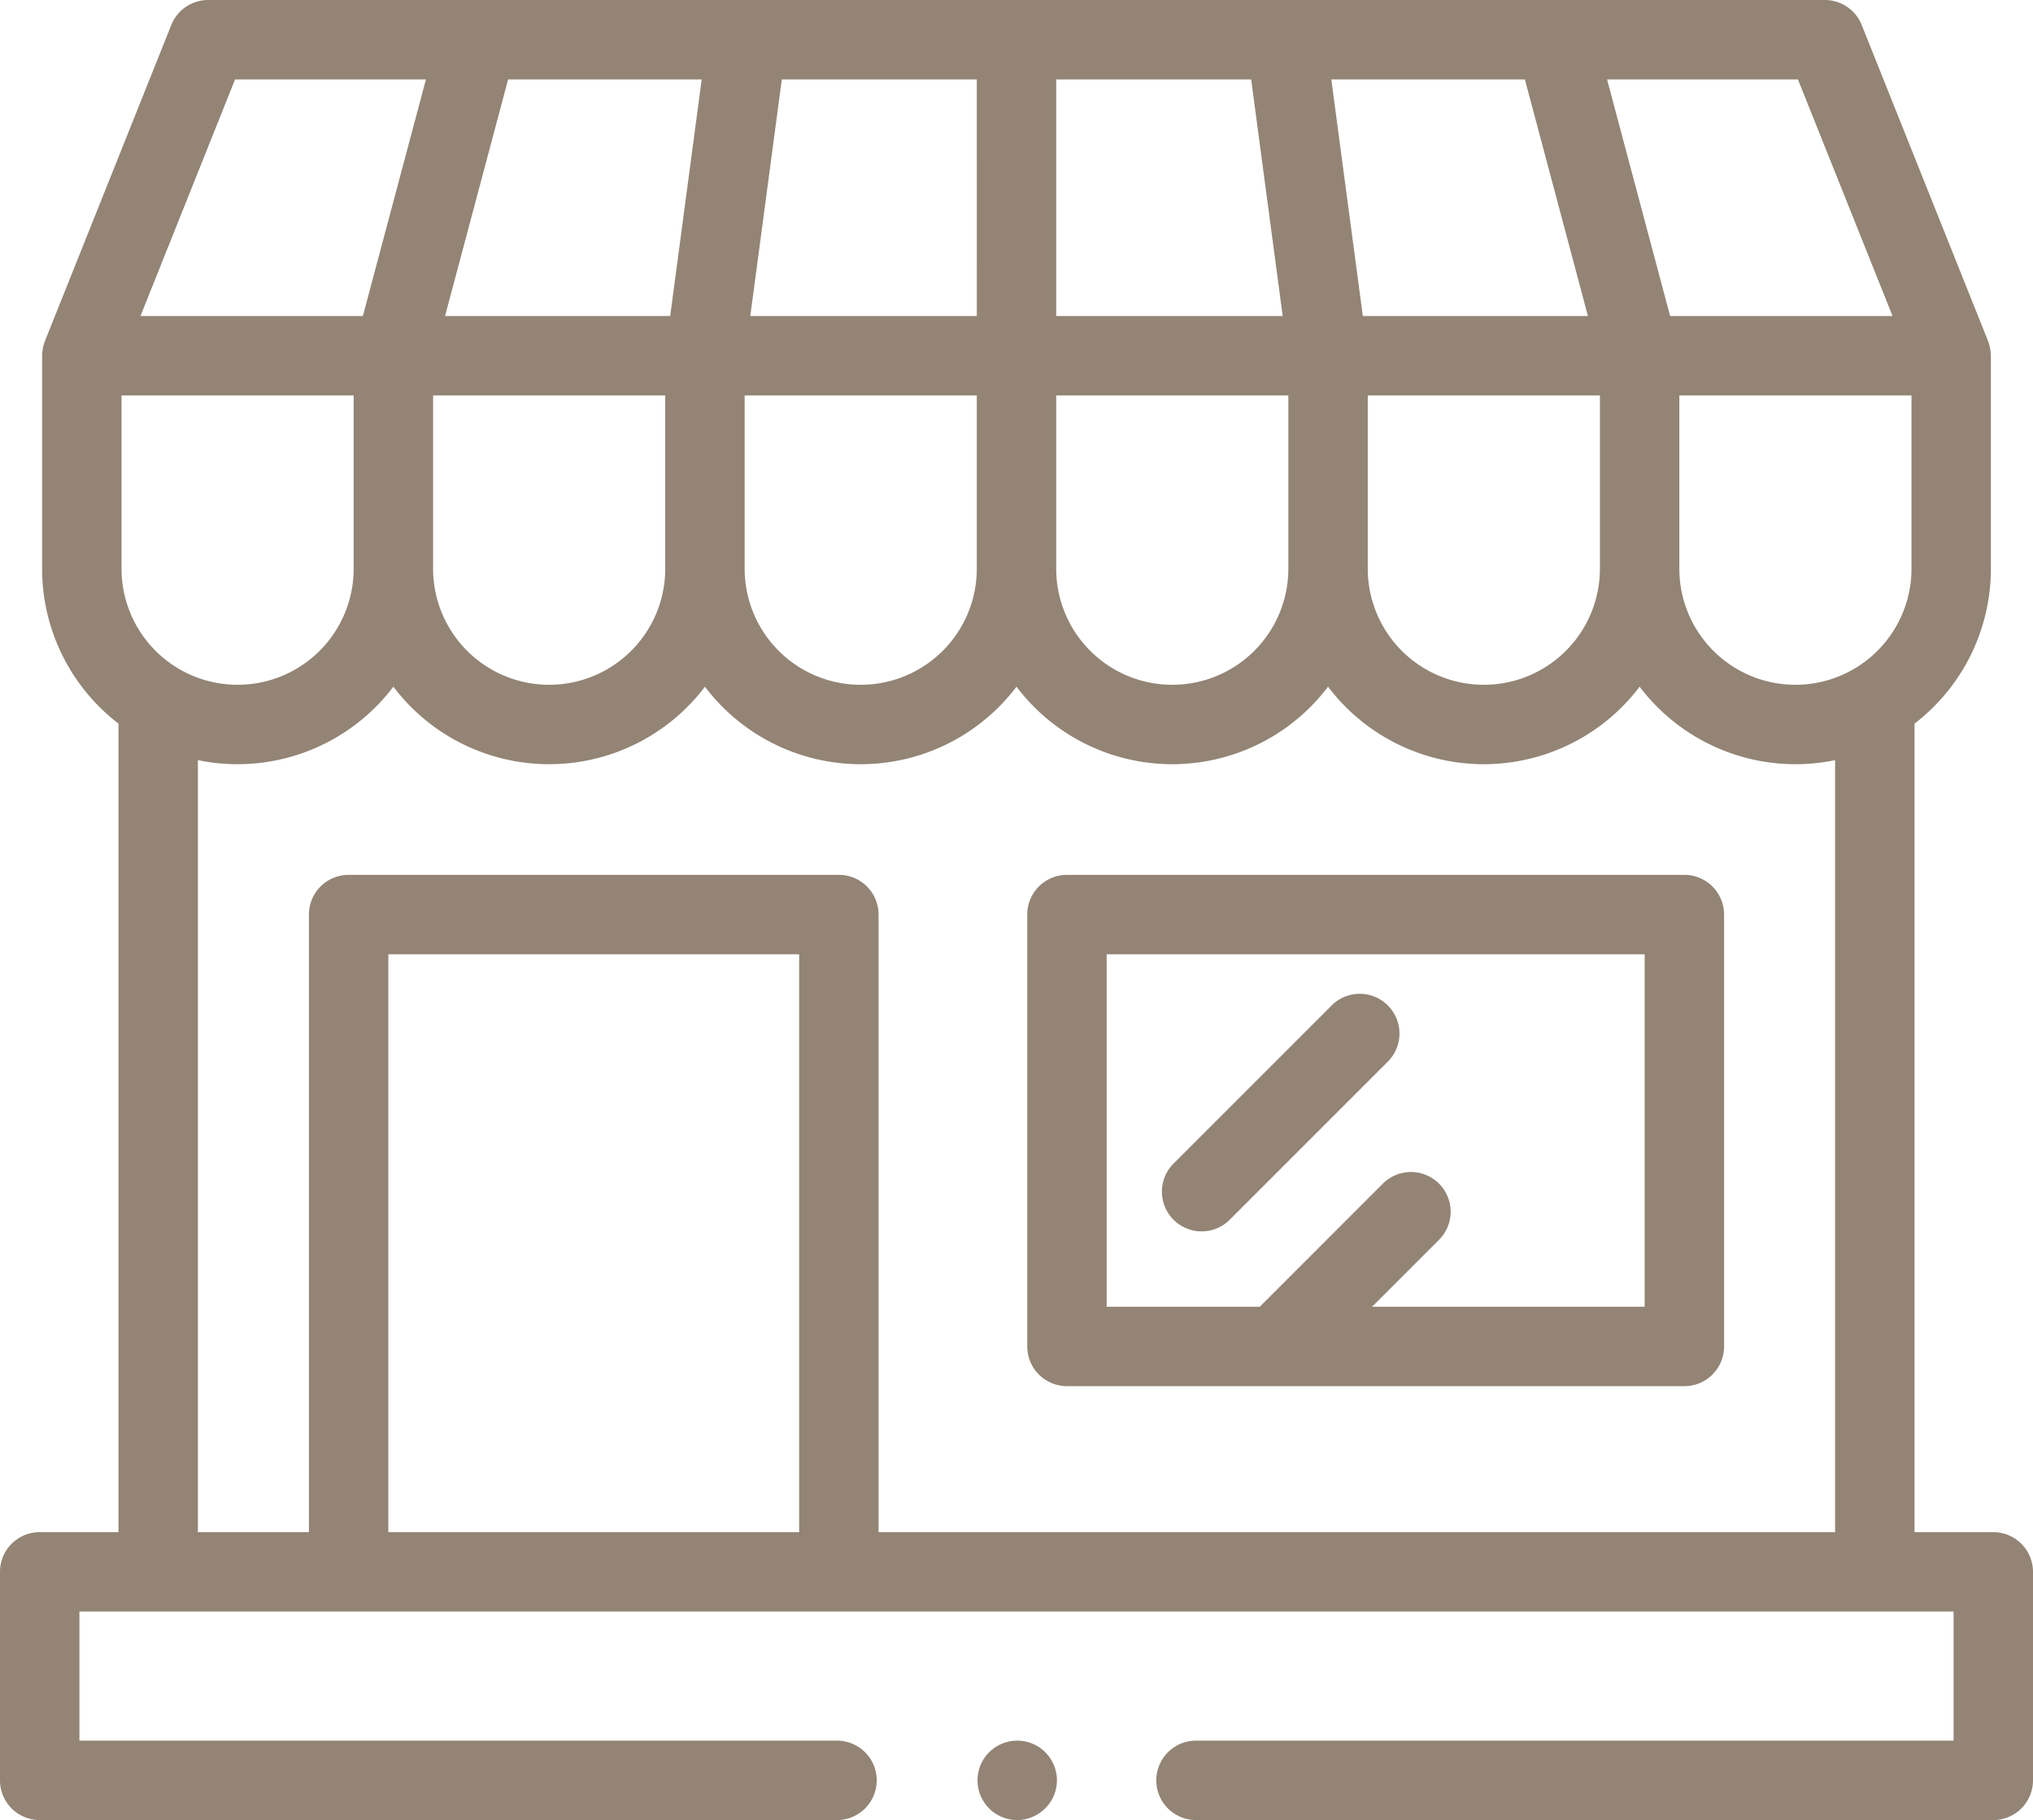 <svg xmlns="http://www.w3.org/2000/svg" width="512" height="458.358" viewBox="0 0 512 458.358">
  <g id="_004-shop" data-name="004-shop" transform="translate(0 -26.821)">
    <g id="Group_773" data-name="Group 773">
      <path id="Path_856" data-name="Path 856" d="M502,412.673H482.162V209.053a49.182,49.182,0,0,0,19.232-39.011v-53.6a11.528,11.528,0,0,0-.794-3.942L468.86,33.109a10,10,0,0,0-9.286-6.288H52.425a10,10,0,0,0-9.286,6.288L11.4,112.5a10.909,10.909,0,0,0-.794,3.942v53.6a49.182,49.182,0,0,0,19.232,39.011V412.672H10a10,10,0,0,0-10,10v52.505a10,10,0,0,0,10,10H210.794a10,10,0,0,0,0-20H20V432.672H492v32.505H301.207a10,10,0,0,0,0,20H502a10,10,0,0,0,10-10V422.672A10,10,0,0,0,502,412.673ZM402.929,170.042a29.232,29.232,0,0,1-58.464,0v-43.63h58.464Zm-78.464,0a29.232,29.232,0,0,1-58.465,0v-43.63h58.465Zm-78.465,0a29.232,29.232,0,1,1-58.464,0v-43.63H246Zm-78.464,0a29.232,29.232,0,0,1-58.464,0v-43.63h58.465v43.63Zm-136.93,0v-43.63H89.07v43.63a29.232,29.232,0,0,1-58.464,0ZM176.721,46.821l-7.941,59.591H112.085l15.882-59.591Zm89.279,0h49.1l7.941,59.591H266Zm118.033,0,15.882,59.591H343.221L335.28,46.821Zm38.9,79.591h58.464v43.63a29.232,29.232,0,0,1-58.464,0Zm53.7-20H420.612L404.73,46.821H452.8Zm-230.626,0H188.957L196.9,46.821H246ZM59.2,46.821h48.072L91.387,106.412H35.374ZM97.8,412.673V267.14H201.262V412.672H97.8Zm123.461,0V257.14a10,10,0,0,0-10-10H87.8a10,10,0,0,0-10,10V412.672H49.838V218.253a49.233,49.233,0,0,0,49.232-18.5,49.182,49.182,0,0,0,78.464,0,49.182,49.182,0,0,0,78.464,0,49.182,49.182,0,0,0,78.464,0,49.182,49.182,0,0,0,78.464,0,49.233,49.233,0,0,0,49.232,18.5V412.672h-240.9Z" fill="#938475"/>
      <path id="Path_857" data-name="Path 857" d="M424.2,247.14H268.709a10,10,0,0,0-10,10V365.906a10,10,0,0,0,10,10H424.2a10,10,0,0,0,10-10V257.14a10,10,0,0,0-10-10Zm-10,108.766H345.553l16.857-16.857a10,10,0,1,0-14.143-14.143l-31,31H278.708V267.14H414.2v88.766Z" fill="#938475"/>
      <g id="Group_771" data-name="Group 771">
        <path id="Path_858" data-name="Path 858" d="M302.622,336.923a10,10,0,0,1-7.071-17.072l39.825-39.825a10,10,0,0,1,14.143,14.143l-39.825,39.825A9.972,9.972,0,0,1,302.622,336.923Z" fill="#938475"/>
      </g>
      <g id="Group_772" data-name="Group 772">
        <path id="Path_859" data-name="Path 859" d="M256.18,485.179a10,10,0,1,1,9.81-8.05,10.094,10.094,0,0,1-9.81,8.05Z" fill="#938475"/>
      </g>
    </g>
  </g>
</svg>
